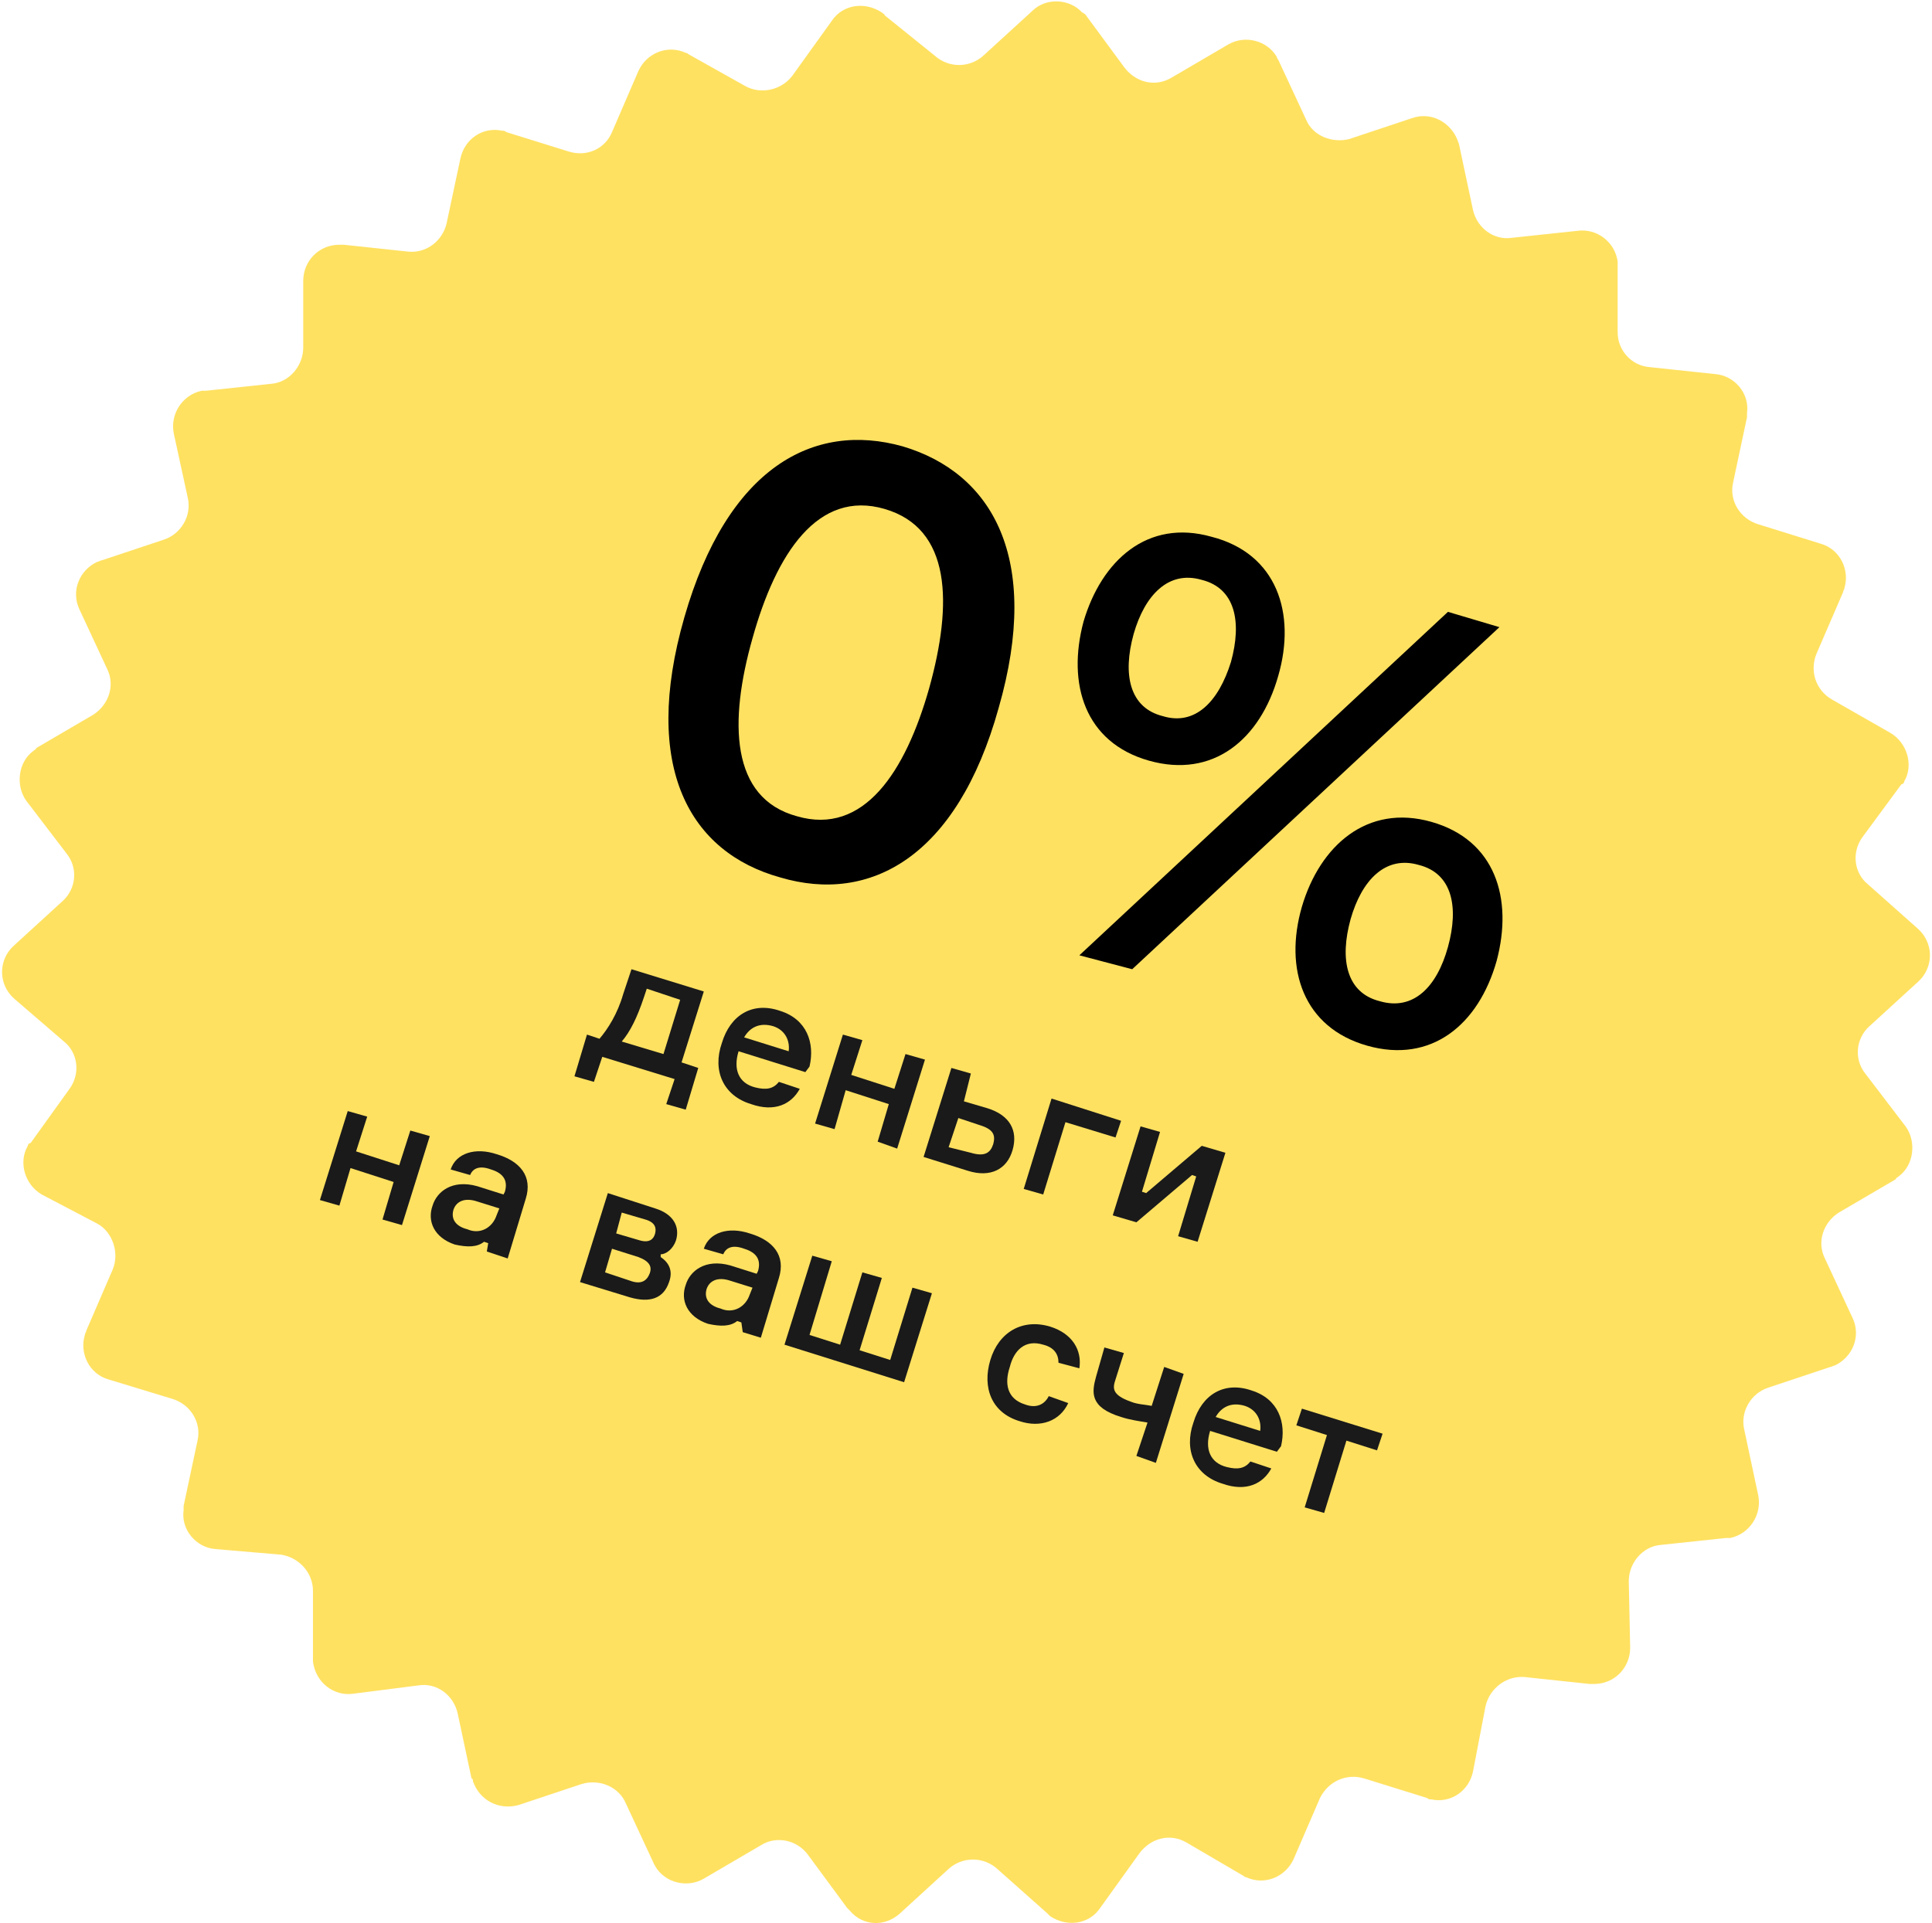 <?xml version="1.0" encoding="UTF-8"?> <!-- Generator: Adobe Illustrator 22.1.0, SVG Export Plug-In . SVG Version: 6.00 Build 0) --> <svg xmlns="http://www.w3.org/2000/svg" xmlns:xlink="http://www.w3.org/1999/xlink" id="Layer_1" x="0px" y="0px" viewBox="0 0 138.9 138.3" style="enable-background:new 0 0 138.9 138.3;" xml:space="preserve"> <style type="text/css"> .st0{fill:#FFE161;} .st1{fill:#1A1A1A;} </style> <title>Asset 14</title> <path class="st0" d="M84.2,5.6l4.1-2.4c1.2-0.7,2.8-0.3,3.5,0.9c0,0.1,0.1,0.2,0.1,0.2l2,4.3c0.5,1.2,1.9,1.7,3.1,1.4l4.5-1.5 c1.4-0.5,2.8,0.3,3.3,1.6c0,0.1,0.1,0.2,0.1,0.3l1,4.7c0.3,1.3,1.5,2.2,2.8,2l4.7-0.5c1.4-0.2,2.7,0.8,2.9,2.2c0,0.1,0,0.2,0,0.3 v4.8c0,1.3,1,2.4,2.3,2.5l4.7,0.5c1.4,0.1,2.5,1.4,2.3,2.8c0,0.1,0,0.2,0,0.3l-1,4.7c-0.3,1.3,0.5,2.6,1.8,3l4.5,1.4 c1.4,0.4,2.1,1.9,1.7,3.2c0,0.1-0.1,0.2-0.1,0.3l-1.9,4.4c-0.5,1.2-0.1,2.6,1.1,3.3l4.2,2.4c1.2,0.7,1.7,2.3,1,3.5 c0,0.1-0.1,0.2-0.2,0.2l-2.8,3.8c-0.8,1.1-0.6,2.6,0.4,3.4l3.6,3.2c1.1,1,1.1,2.6,0.2,3.6c-0.1,0.1-0.1,0.1-0.2,0.2l-3.5,3.2 c-1,0.9-1.1,2.4-0.3,3.4L137,81c0.8,1.1,0.6,2.8-0.5,3.6c-0.1,0.1-0.2,0.1-0.2,0.2l-4.1,2.4c-1.1,0.7-1.6,2.1-1,3.3l2,4.3 c0.6,1.3,0,2.8-1.3,3.4c-0.1,0-0.2,0.1-0.3,0.1l-4.5,1.5c-1.2,0.4-2,1.7-1.7,3l1,4.7c0.3,1.4-0.6,2.8-2,3.1c-0.1,0-0.2,0-0.3,0 l-4.7,0.5c-1.3,0.1-2.3,1.3-2.3,2.6l0.1,4.8c0,1.4-1.1,2.6-2.6,2.6c-0.1,0-0.2,0-0.3,0l-4.7-0.5c-1.3-0.1-2.5,0.8-2.8,2.1l-0.9,4.7 c-0.3,1.4-1.6,2.3-3,2c-0.1,0-0.2,0-0.3-0.1l-4.5-1.4c-1.3-0.4-2.6,0.2-3.2,1.4l-1.9,4.4c-0.6,1.3-2.1,1.9-3.4,1.3 c-0.1,0-0.2-0.1-0.2-0.1l-4.1-2.4c-1.2-0.7-2.6-0.3-3.4,0.8l-2.8,3.9c-0.8,1.2-2.4,1.4-3.6,0.6c-0.1-0.1-0.1-0.1-0.2-0.2l-3.6-3.2 c-1-0.9-2.5-0.9-3.5,0l-3.5,3.2c-1.1,1-2.7,0.9-3.6-0.2c-0.1-0.1-0.1-0.1-0.2-0.2l-2.8-3.8c-0.8-1.1-2.3-1.4-3.4-0.7l-4.1,2.4 c-1.2,0.7-2.8,0.3-3.5-0.9c0-0.1-0.1-0.1-0.1-0.2l-2-4.3c-0.5-1.2-1.9-1.8-3.2-1.4l-4.5,1.5c-1.4,0.4-2.8-0.3-3.3-1.7 c0-0.1,0-0.2-0.1-0.2l-1-4.7c-0.3-1.3-1.5-2.2-2.8-2l-4.7,0.6c-1.4,0.2-2.7-0.8-2.9-2.3c0-0.1,0-0.2,0-0.3v-4.8c0-1.3-1-2.4-2.3-2.6 l-4.7-0.4c-1.4-0.1-2.5-1.4-2.3-2.8c0-0.1,0-0.2,0-0.3l1-4.7c0.3-1.3-0.5-2.6-1.8-3l-4.6-1.4c-1.4-0.4-2.1-1.9-1.7-3.2 c0-0.1,0.1-0.2,0.1-0.3l1.9-4.4c0.5-1.2,0-2.7-1.1-3.3L3,85.9c-1.2-0.7-1.7-2.3-1-3.5c0-0.1,0.1-0.2,0.2-0.2l2.8-3.9 c0.8-1.1,0.6-2.6-0.4-3.4l-3.6-3.1c-1.1-1-1.1-2.6-0.2-3.6c0.1-0.1,0.1-0.1,0.2-0.2l3.5-3.2c1-0.9,1.1-2.4,0.3-3.4l-2.9-3.8 c-0.8-1.1-0.6-2.8,0.5-3.6c0.1-0.1,0.2-0.1,0.2-0.2l4.1-2.4c1.1-0.7,1.6-2.1,1-3.3l-2-4.3c-0.6-1.3,0-2.8,1.3-3.4 c0.1,0,0.2-0.1,0.3-0.1l4.5-1.5c1.2-0.4,2-1.7,1.7-3l-1-4.6c-0.3-1.4,0.6-2.8,2-3.1c0.1,0,0.2,0,0.3,0l4.7-0.5 c1.3-0.1,2.3-1.3,2.3-2.6l0-4.8c0-1.4,1.1-2.6,2.6-2.6c0.1,0,0.2,0,0.3,0l4.7,0.5c1.3,0.1,2.4-0.8,2.7-2l1-4.7c0.3-1.4,1.6-2.3,3-2 c0.1,0,0.2,0,0.3,0.1l4.5,1.4c1.3,0.4,2.6-0.2,3.1-1.4l1.9-4.4c0.6-1.3,2.1-1.9,3.4-1.3c0.1,0,0.2,0.1,0.2,0.1l4.1,2.3 c1.1,0.6,2.6,0.3,3.4-0.8l2.8-3.9c0.8-1.2,2.4-1.4,3.6-0.6c0.1,0.1,0.2,0.1,0.2,0.2L67.2,4c1,0.9,2.5,0.9,3.5,0l3.5-3.2 c1-1,2.7-0.9,3.6,0.1C77.9,0.9,77.9,1,78,1l2.8,3.8C81.6,5.9,83,6.3,84.2,5.6z"></path> <g> <g> <path class="st1" d="M50.2,76.8l-0.9,3l-1.4-0.4l0.6-1.8l-5.2-1.6l-0.6,1.8l-1.4-0.4l0.9-3l0.9,0.3c0.6-0.7,1.3-1.8,1.7-3.2 l0.6-1.8l5.2,1.6L49,76.4L50.2,76.8z M48.9,71.9l-2.4-0.8l-0.2,0.6c-0.5,1.5-1,2.5-1.6,3.2l3,0.9L48.9,71.9z"></path> <path class="st1" d="M57.9,77.1l-4.8-1.5c-0.4,1.3,0,2.3,1.2,2.6c0.8,0.2,1.3,0.1,1.7-0.4l1.5,0.5c-0.6,1.1-1.8,1.7-3.5,1.1 c-2-0.6-2.8-2.4-2.1-4.4c0.6-2,2.2-3,4.2-2.3c1.9,0.6,2.5,2.3,2.1,4L57.9,77.1z M53.5,74.6l3.2,1c0.1-0.7-0.2-1.5-1.1-1.8 C54.6,73.5,53.9,73.9,53.5,74.6z"></path> <path class="st1" d="M63.1,82.1l0.8-2.7l-3.1-1L60,81.2l-1.4-0.4l2-6.4l1.4,0.4l-0.8,2.5l3.1,1l0.8-2.5l1.4,0.4l-2,6.4L63.1,82.1z "></path> <path class="st1" d="M69.3,79.2l1.7,0.5c1.6,0.5,2.2,1.6,1.8,3c-0.4,1.4-1.6,2-3.2,1.5l-3.2-1l2-6.4l1.4,0.4L69.3,79.2z M69.8,82.9c1,0.3,1.4,0,1.6-0.6c0.2-0.7,0-1.1-1-1.4l-1.5-0.5l-0.7,2.1L69.8,82.9z"></path> <path class="st1" d="M75.6,79l5,1.6l-0.4,1.2l-3.6-1.1l-1.6,5.2l-1.4-0.4L75.6,79z"></path> <path class="st1" d="M80,87.4l2-6.4l1.4,0.4l-1.3,4.3l0.3,0.1l4-3.4l1.7,0.5l-2,6.4l-1.4-0.4l1.3-4.3l-0.3-0.1l-4,3.4L80,87.4z"></path> <path class="st1" d="M27.5,87.7l0.8-2.7l-3.1-1l-0.8,2.7L23,86.3l2-6.4l1.4,0.4l-0.8,2.5l3.1,1l0.8-2.5l1.4,0.4l-2,6.4L27.5,87.7z "></path> <path class="st1" d="M35.1,89.4l-0.3-0.1c-0.5,0.4-1.2,0.4-2.1,0.2c-1.5-0.5-2-1.7-1.6-2.8c0.3-1,1.4-1.9,3.2-1.4l1.9,0.6l0.1-0.2 c0.2-0.7,0-1.3-1-1.6c-0.8-0.3-1.3-0.1-1.5,0.4l-1.4-0.4c0.4-1.2,1.8-1.6,3.3-1.1c1.7,0.5,2.6,1.6,2.1,3.2l-1.3,4.3L35,90 L35.1,89.4z M35.7,87.4l0.2-0.5l-1.6-0.5c-0.9-0.3-1.5,0-1.7,0.6c-0.2,0.7,0.2,1.2,1,1.4C34.5,88.8,35.4,88.3,35.7,87.4z"></path> <path class="st1" d="M47.5,90.4c0.6,0.4,0.9,1,0.6,1.8c-0.4,1.2-1.4,1.5-2.8,1.1l-3.6-1.1l2-6.4l3.4,1.1c1.3,0.4,1.8,1.3,1.5,2.3 c-0.2,0.6-0.7,1-1.1,1L47.5,90.4z M45.3,92.1c0.8,0.3,1.2,0,1.4-0.5c0.2-0.5,0-0.9-0.8-1.2L44,89.8l-0.5,1.7L45.3,92.1z M44.3,88.7l1.7,0.5c0.7,0.2,1-0.1,1.1-0.5c0.1-0.4,0-0.8-0.7-1l-1.7-0.5L44.3,88.7z"></path> <path class="st1" d="M53.3,95.1L53,95c-0.5,0.4-1.2,0.4-2.1,0.2c-1.5-0.5-2-1.7-1.6-2.8c0.3-1,1.4-1.9,3.2-1.4l1.9,0.6l0.1-0.2 c0.2-0.7,0-1.3-1-1.6c-0.8-0.3-1.3-0.1-1.5,0.4l-1.4-0.4c0.4-1.2,1.8-1.6,3.3-1.1c1.7,0.5,2.6,1.6,2.1,3.2l-1.3,4.3l-1.3-0.4 L53.3,95.1z M53.9,93.1l0.2-0.5l-1.6-0.5c-0.9-0.3-1.5,0-1.7,0.6c-0.2,0.7,0.2,1.2,1,1.4C52.7,94.5,53.6,94,53.9,93.1z"></path> <path class="st1" d="M67,93l-2,6.4l-8.6-2.7l2-6.4l1.4,0.4L58.2,96l2.2,0.7l1.6-5.2l1.4,0.4l-1.6,5.2l2.2,0.7l1.6-5.2L67,93z"></path> <path class="st1" d="M76.8,100.9c-0.6,1.3-2,1.8-3.5,1.3c-2-0.6-2.7-2.4-2.1-4.4c0.6-2,2.3-3,4.3-2.4c1.6,0.5,2.3,1.7,2.1,3 L76.1,98c0-0.6-0.3-1.1-1.1-1.3c-1.3-0.4-2.1,0.4-2.4,1.6c-0.4,1.2-0.2,2.3,1.1,2.7c0.8,0.3,1.4,0,1.7-0.6L76.8,100.9z"></path> <path class="st1" d="M80.8,97.3l-0.6,1.9c-0.2,0.6-0.3,1.1,1.1,1.6c0.5,0.2,1,0.2,1.5,0.3l0.9-2.8l1.4,0.5l-2,6.4l-1.4-0.5 l0.8-2.4c-0.6-0.1-1.3-0.2-1.9-0.4c-2.3-0.7-2.1-1.8-1.8-2.9l0.6-2.1L80.8,97.3z"></path> <path class="st1" d="M91.8,104.4l-4.8-1.5c-0.4,1.3,0,2.3,1.2,2.6c0.8,0.2,1.3,0.1,1.7-0.4l1.5,0.5c-0.6,1.1-1.8,1.7-3.5,1.1 c-2-0.6-2.8-2.4-2.1-4.4c0.6-2,2.2-3,4.2-2.3c1.9,0.6,2.5,2.3,2.1,4L91.8,104.4z M87.4,101.9l3.2,1c0.1-0.7-0.2-1.5-1.1-1.8 C88.5,100.8,87.8,101.2,87.4,101.9z"></path> <path class="st1" d="M93.6,101.3l5.8,1.8l-0.4,1.2l-2.2-0.7l-1.6,5.2l-1.4-0.4l1.6-5.2l-2.2-0.7L93.6,101.3z"></path> </g> <g> <path d="M71.8,50.9C68.8,61.7,62.5,65,56.1,63.1c-6.5-1.8-10-7.9-6.9-18.7c3.1-10.8,9.3-14.1,15.7-12.3 C71.3,34,74.9,40.1,71.8,50.9z M66.8,49.5c1.7-6.1,1.6-11.5-3.2-12.9s-7.8,3.2-9.5,9.3c-1.7,6-1.6,11.5,3.2,12.8 C62.1,60.1,65.1,55.5,66.8,49.5z"></path> <path d="M91.9,48.6c-1.3,4.6-4.7,7.4-9.3,6.1c-4.6-1.3-5.9-5.5-4.7-10c1.3-4.4,4.6-7.4,9.2-6.1C91.8,39.8,93.2,44.1,91.9,48.6z M77.6,68.7L104.1,44l3.7,1.1L81.4,69.7L77.6,68.7z M88.5,47.6c0.8-2.9,0.3-5.3-2.1-5.9c-2.4-0.7-4.1,1.1-4.9,3.9 c-0.8,2.9-0.3,5.3,2.1,5.9C85.9,52.2,87.6,50.5,88.5,47.6z M107.6,69.1c-1.3,4.6-4.7,7.4-9.3,6.1c-4.6-1.3-6-5.5-4.7-10 c1.3-4.4,4.7-7.4,9.3-6.1C107.5,60.4,108.8,64.6,107.6,69.1z M104.1,68.1c0.8-2.9,0.3-5.3-2.1-5.9c-2.4-0.7-4.1,1.1-4.9,3.9 c-0.8,2.9-0.3,5.3,2.1,5.9C101.6,72.7,103.3,71,104.1,68.1z"></path> </g> </g> </svg> 